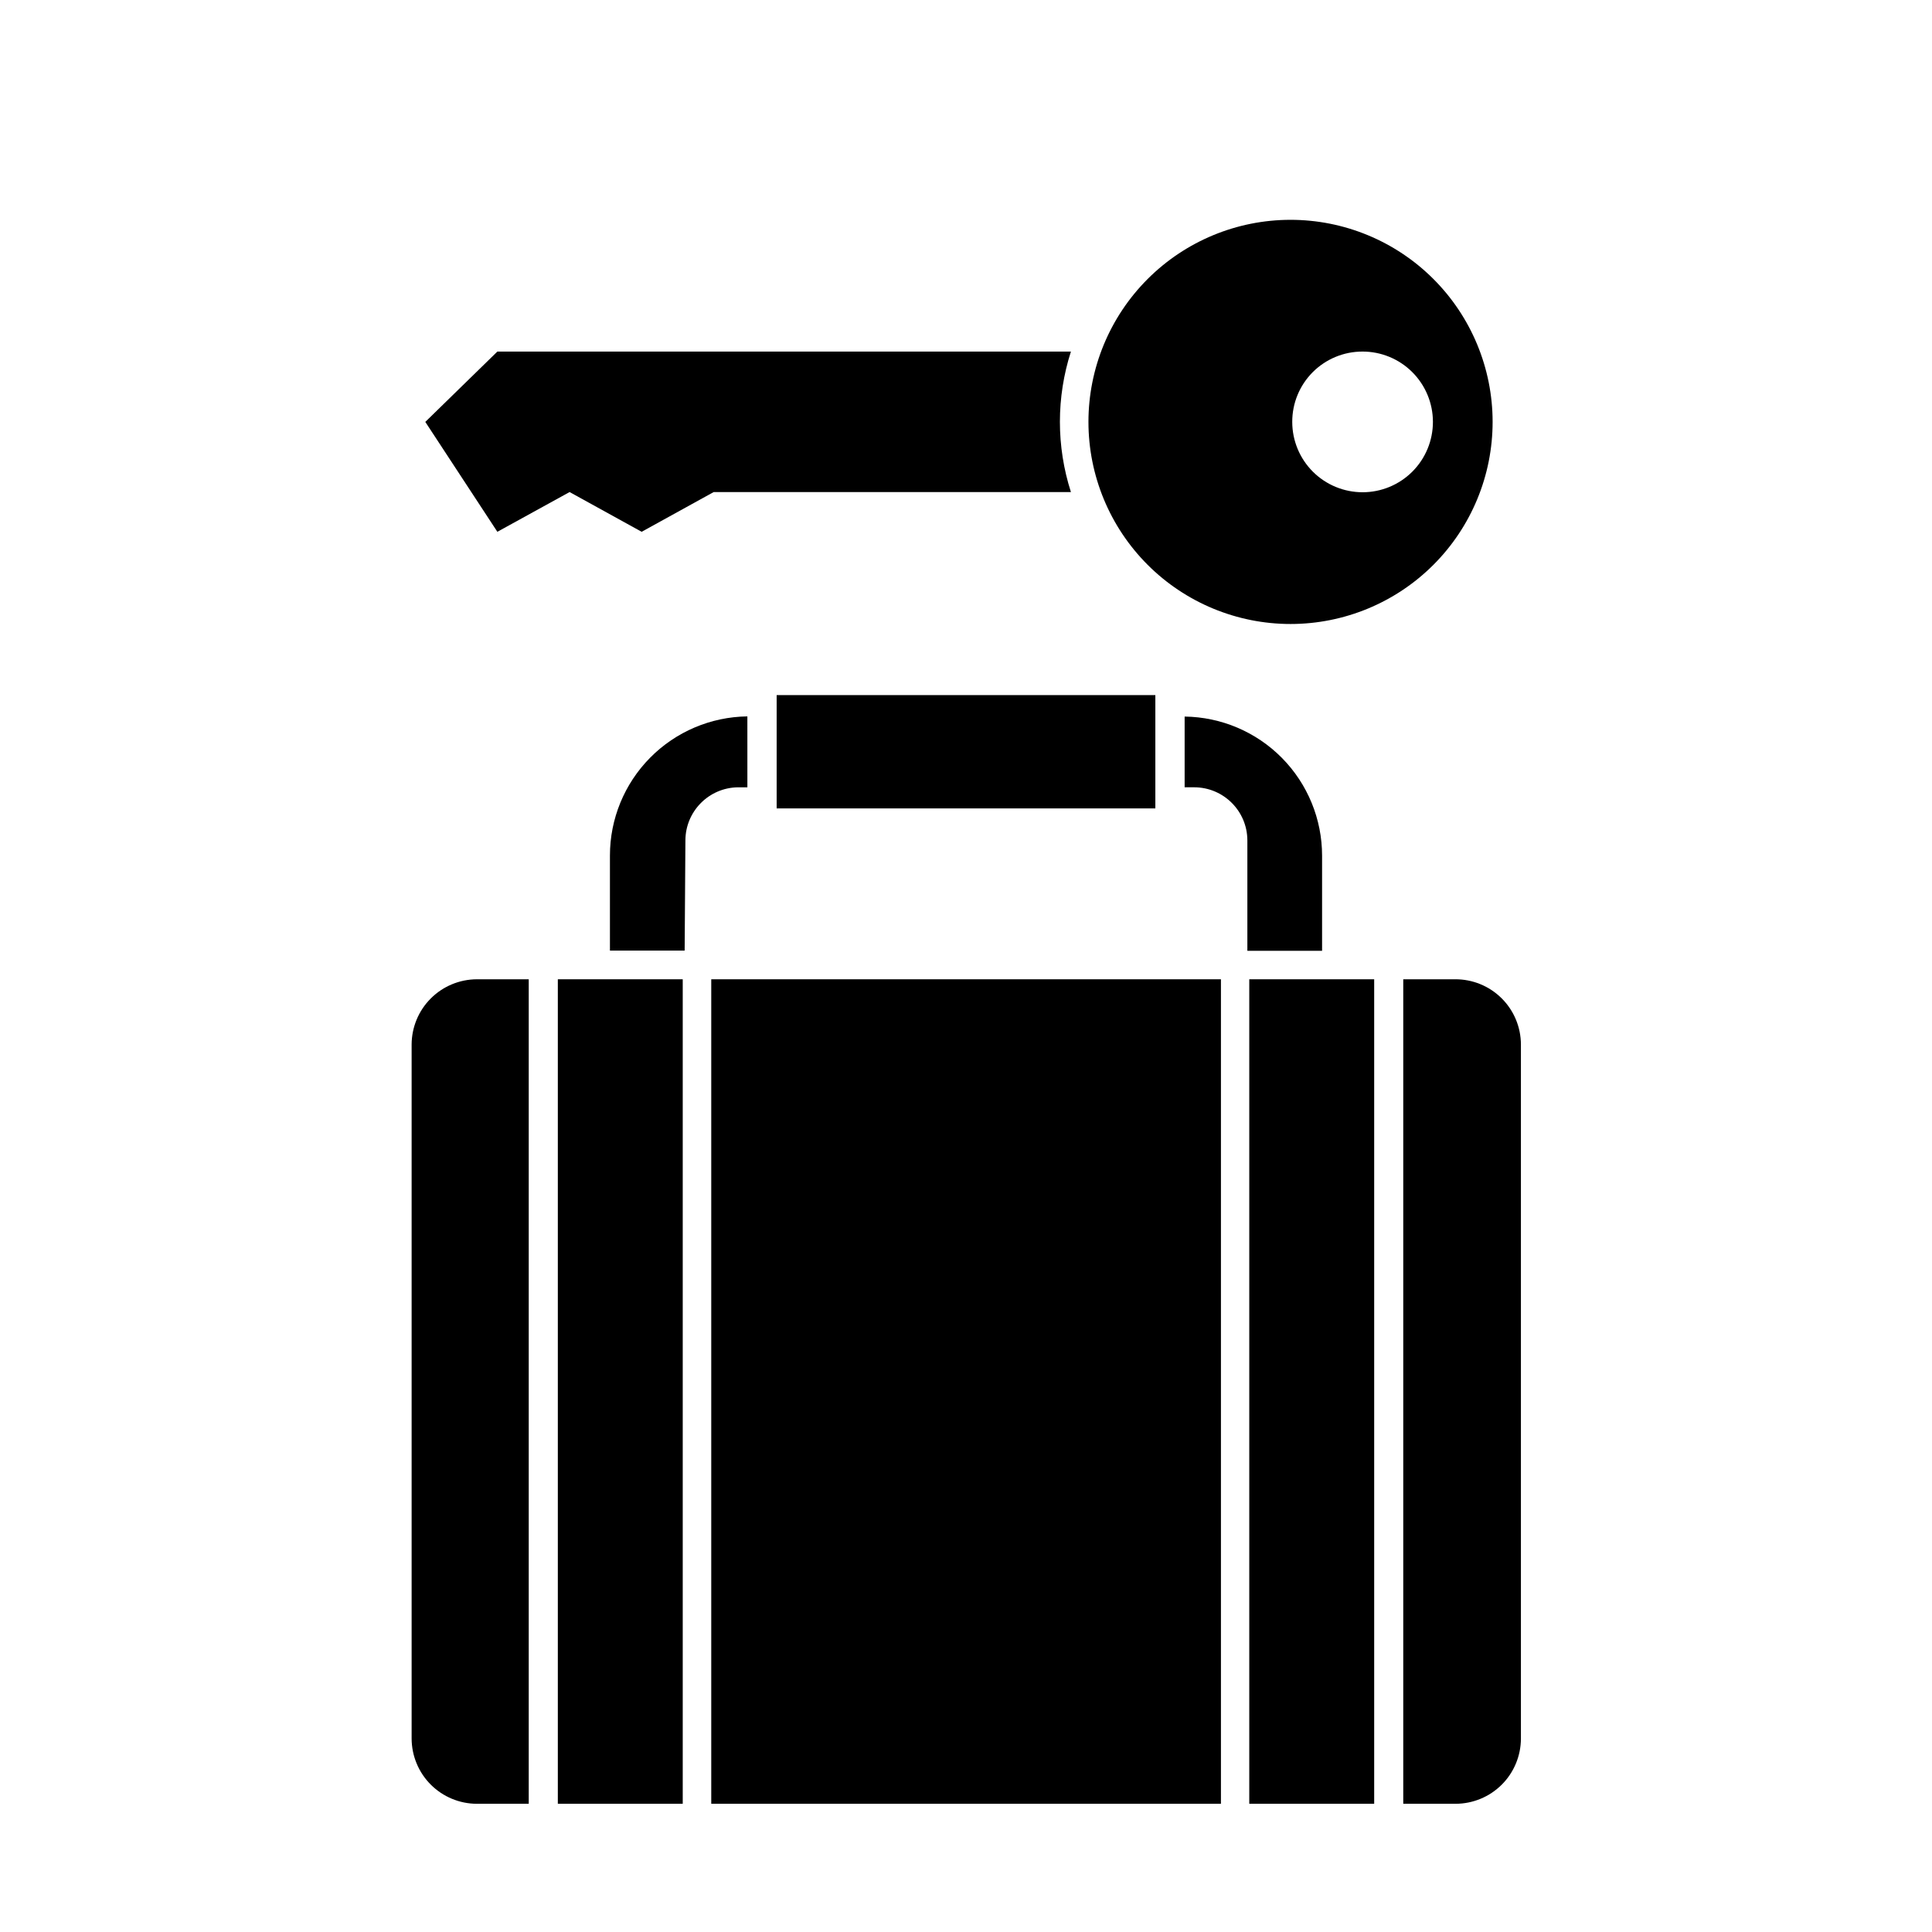 <?xml version="1.0" encoding="UTF-8"?>
<!-- Uploaded to: SVG Repo, www.svgrepo.com, Generator: SVG Repo Mixer Tools -->
<svg fill="#000000" width="800px" height="800px" version="1.1" viewBox="144 144 512 512" xmlns="http://www.w3.org/2000/svg">
 <g>
  <path d="m460.46 352.64c7.769 0 14.078 6.285 14.105 14.055v29.273h19.801v-25.191c0-9.703-3.824-19.016-10.641-25.918-6.82-6.902-16.082-10.84-25.785-10.961v18.742z"/>
  <path d="m325.64 366.7c0.027-7.691 6.211-13.945 13.906-14.055h2.519l-0.004-18.793c-9.699 0.121-18.965 4.059-25.781 10.961-6.82 6.902-10.645 16.215-10.641 25.918v25.191h19.801z"/>
  <path d="m529.63 403.52h-13.754v218.5h13.906c4.578-0.012 8.965-1.84 12.203-5.074 3.238-3.238 5.062-7.629 5.074-12.207v-183.94c-0.012-4.606-1.855-9.016-5.129-12.258-3.269-3.242-7.695-5.047-12.301-5.023z"/>
  <path d="m332.49 403.52h135.07v218.5h-135.07z"/>
  <path d="m284.12 403.52h-13.754c-4.578 0.016-8.965 1.84-12.203 5.078-3.238 3.238-5.062 7.625-5.078 12.203v183.94c0.016 4.578 1.84 8.969 5.078 12.207 3.238 3.234 7.625 5.062 12.203 5.074h13.754z"/>
  <path d="m291.83 403.52h33.102v218.5h-33.102z"/>
  <path d="m475.07 403.52h33.102v218.5h-33.102z"/>
  <path d="m349.82 328.21h100.36v30.027h-100.36z"/>
  <path d="m256.71 255.81 19.094 29.121 19.145-10.531 19.094 10.531 19.094-10.531h94.668c-3.894-12.105-3.894-25.125 0-37.23h-152z"/>
  <path d="m432.45 255.81c0 14.207 5.644 27.832 15.691 37.875 10.047 10.043 23.672 15.684 37.879 15.68 14.207-0.004 27.828-5.652 37.871-15.703 10.039-10.051 15.676-23.68 15.668-37.887-0.012-14.207-5.664-27.828-15.715-37.863-10.055-10.039-23.684-15.672-37.891-15.656-14.195 0.012-27.805 5.66-37.836 15.703-10.035 10.043-15.668 23.656-15.668 37.852zm72.598-18.641c4.945-0.016 9.695 1.938 13.203 5.43 3.504 3.488 5.481 8.23 5.488 13.176 0.008 4.949-1.949 9.695-5.441 13.199-3.492 3.5-8.234 5.473-13.184 5.477-4.945 0.004-9.691-1.957-13.191-5.453s-5.465-8.242-5.465-13.188c-0.016-4.941 1.938-9.68 5.426-13.18 3.488-3.496 8.227-5.461 13.164-5.461z"/>
 </g>
</svg>